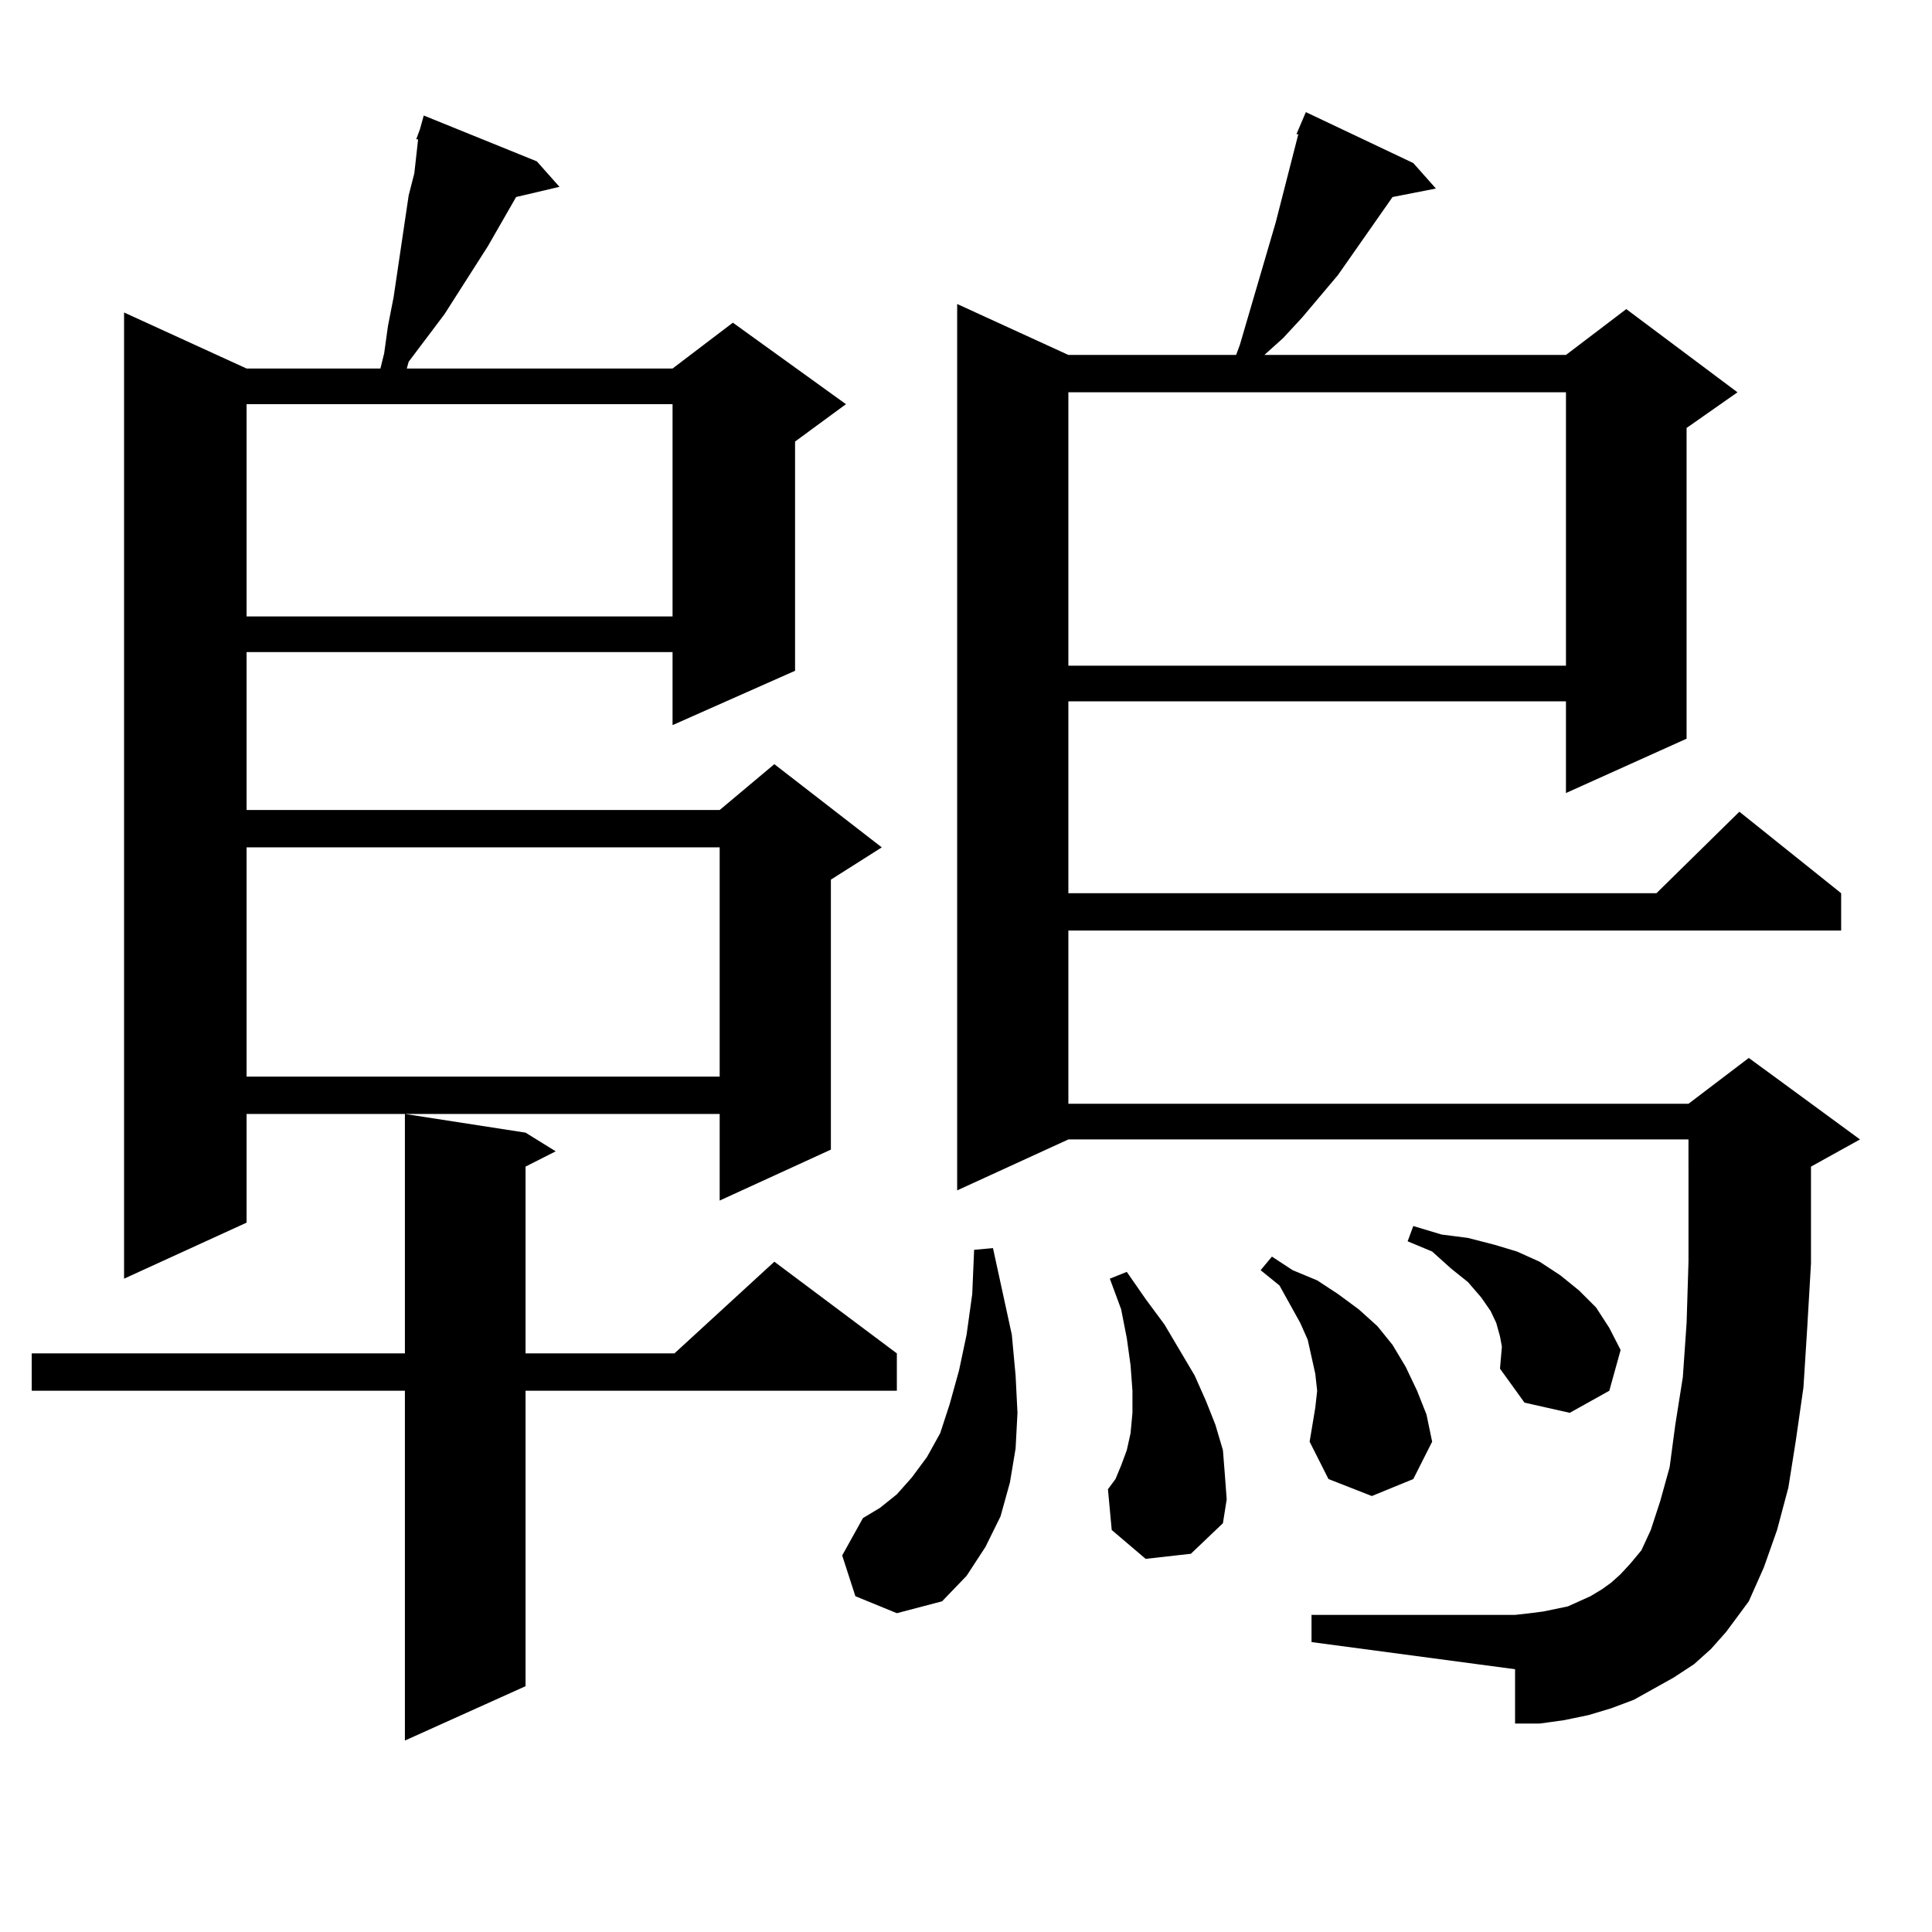 <?xml version="1.0" encoding="utf-8"?>
<!-- Generator: Adobe Illustrator 16.0.0, SVG Export Plug-In . SVG Version: 6.00 Build 0)  -->
<!DOCTYPE svg PUBLIC "-//W3C//DTD SVG 1.1//EN" "http://www.w3.org/Graphics/SVG/1.1/DTD/svg11.dtd">
<svg version="1.1" id="图层_1" xmlns="http://www.w3.org/2000/svg" xmlns:xlink="http://www.w3.org/1999/xlink" x="0px" y="0px"
	 width="1000px" height="1000px" viewBox="0 0 1000 1000" enable-background="new 0 0 1000 1000" xml:space="preserve">
<path d="M272.018,586.254l15.609,9.668l-15.609,7.91v96.68h77.071l51.706-47.461l63.413,47.461v19.336h-192.19v152.93
	l-62.438,28.125V719.848H16.414v-19.336H209.58V576.586L272.018,586.254z M277.871,83.52l11.707,13.184l-22.438,5.273
	l-14.634,25.488l-22.438,35.156l-18.536,24.609l-0.976,3.516h137.558l31.219-23.73l58.535,42.188l-26.341,19.336v118.652
	l-63.413,28.125v-37.793H127.631v81.738h244.872l28.292-23.73l55.608,43.066l-26.341,16.699v139.746l-57.56,26.367v-44.824H127.631
	v56.25L64.218,661.84V161.742l63.413,29.004h69.267l1.951-7.91l1.951-14.063l2.927-14.941l7.805-52.734l2.927-11.426l1.951-17.578
	h-0.976l1.951-5.273l1.951-7.031L277.871,83.52z M127.631,209.203v109.863h220.482V209.203H127.631z M127.631,438.598V557.25
	h244.872V438.598H127.631z M442.745,826.195l-6.829-21.094l10.731-19.336l8.78-5.273l8.78-7.031l7.805-8.789l7.805-10.547
	l6.829-12.305l4.878-14.941l4.878-17.578l3.902-18.457l2.927-21.094l0.976-22.852l9.756-0.879l9.756,44.824l1.951,21.094
	l0.976,19.336l-0.976,18.457l-2.927,17.578l-4.878,17.578l-7.805,15.82l-9.756,14.941l-12.683,13.184l-23.414,6.152L442.745,826.195
	z M876.881,861.352l-10.731,7.031l-20.487,11.426l-11.707,4.395l-11.707,3.516l-12.683,2.637l-12.683,1.758H784.2v-28.125
	l-105.363-14.063v-14.063H784.2l7.805-0.879l6.829-0.879l12.683-2.637l5.854-2.637l5.854-2.637l5.854-3.516l4.878-3.516l4.878-4.395
	l4.878-5.273l5.854-7.031l4.878-10.547l4.878-14.941l4.878-17.578l2.927-21.973l3.902-24.609l1.951-28.125l0.976-31.641v-25.488
	V589.77H552.986l-57.56,26.367V157.348l57.56,26.367h86.827l1.951-5.273l18.536-63.281l11.707-45.703h-0.976l4.878-11.426
	l55.608,26.367l11.707,13.184l-22.438,4.395l-28.292,40.43l-18.536,21.973l-9.756,10.547l-9.756,8.789h156.094l31.219-23.73
	l57.56,43.066l-26.341,18.457v160.84l-62.438,28.125v-47.461H552.986v99.316h304.383l42.926-42.188l52.682,42.188v19.336h-399.99
	v89.648h320.968l31.219-23.73l57.56,42.188l-25.365,14.063v14.941v35.156l-1.951,33.398l-1.951,30.762l-3.902,27.246l-3.902,24.609
	l-5.854,21.973l-6.829,19.336l-7.805,17.578l-11.707,15.82l-7.805,8.789L876.881,861.352z M552.986,203.051v141.504h257.555V203.051
	H552.986z M592.985,806.859l-17.561-14.941l-1.951-21.094l3.902-5.273l2.927-7.031l2.927-7.91l1.951-8.789l0.976-10.547v-11.426
	l-0.976-13.184l-1.951-14.063l-2.927-14.941l-5.854-15.82l8.78-3.516l9.756,14.063l9.756,13.184l15.609,26.367l5.854,13.184
	l4.878,12.305l3.902,13.184l0.976,12.305l0.976,13.184l-1.951,12.305l-16.585,15.82L592.985,806.859z M677.861,746.215l2.927-17.578
	l0.976-8.789l-0.976-8.789l-1.951-8.789l-1.951-8.789l-3.902-8.789l-10.731-19.336l-9.756-7.91l5.854-7.031l10.731,7.031
	l12.683,5.273l10.731,7.031l10.731,7.91l9.756,8.789l7.805,9.668l6.829,11.426l5.854,12.305l4.878,12.305l2.927,14.063
	l-9.756,19.336l-21.463,8.789l-22.438-8.789L677.861,746.215z M776.396,708.422l0.976-11.426l-0.976-5.273l-1.951-7.031
	l-2.927-6.152l-4.878-7.031l-6.829-7.91l-8.78-7.031l-9.756-8.789l-12.683-5.273l2.927-7.91l14.634,4.395l13.658,1.758l13.658,3.516
	l11.707,3.516l11.707,5.273l10.731,7.031l9.756,7.91l8.78,8.789l6.829,10.547l5.854,11.426l-5.854,21.094l-20.487,11.426
	L789.078,726L776.396,708.422z"/>
</svg>
